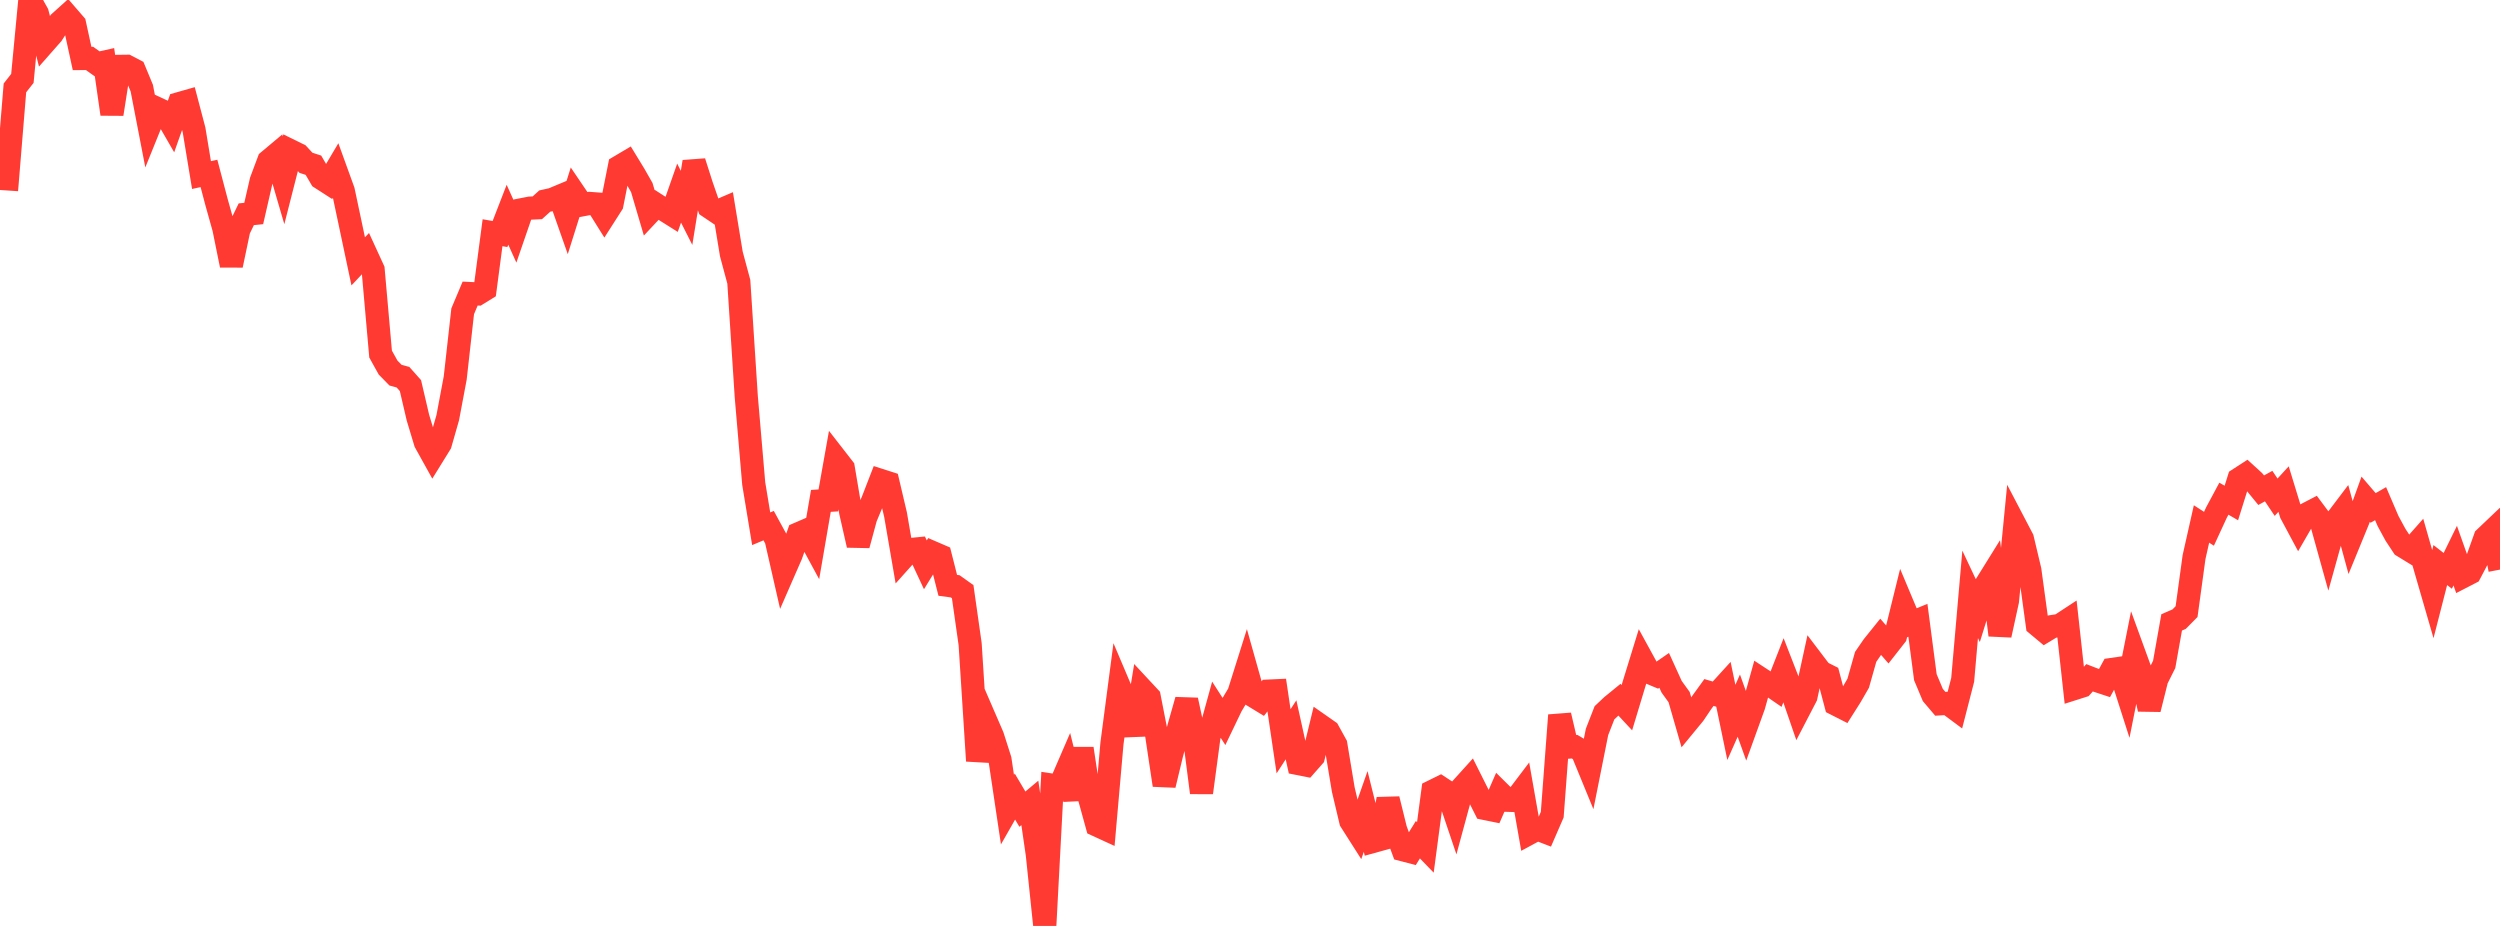 <?xml version="1.0" standalone="no"?>
<!DOCTYPE svg PUBLIC "-//W3C//DTD SVG 1.1//EN" "http://www.w3.org/Graphics/SVG/1.1/DTD/svg11.dtd">

<svg width="135" height="50" viewBox="0 0 135 50" preserveAspectRatio="none" 
  xmlns="http://www.w3.org/2000/svg"
  xmlns:xlink="http://www.w3.org/1999/xlink">


<polyline points="0.0, 9.633 0.403, 9.66 0.806, 4.747 1.209, 4.233 1.612, 0.0 2.015, 0.723 2.418, 2.294 2.821, 1.836 3.224, 1.204 3.627, 0.841 4.03, 1.307 4.433, 3.159 4.836, 3.155 5.239, 3.443 5.642, 3.353 6.045, 6.16 6.448, 3.584 6.851, 3.579 7.254, 3.79 7.657, 4.761 8.06, 6.847 8.463, 5.85 8.866, 6.038 9.269, 6.737 9.672, 5.597 10.075, 5.482 10.478, 7.013 10.881, 9.453 11.284, 9.365 11.687, 10.894 12.09, 12.336 12.493, 14.325 12.896, 12.403 13.299, 11.57 13.701, 11.529 14.104, 9.77 14.507, 8.692 14.91, 8.354 15.313, 9.736 15.716, 8.156 16.119, 8.354 16.522, 8.791 16.925, 8.922 17.328, 9.613 17.731, 9.872 18.134, 9.192 18.537, 10.305 18.94, 12.207 19.343, 14.113 19.746, 13.685 20.149, 14.562 20.552, 19.12 20.955, 19.847 21.358, 20.259 21.761, 20.369 22.164, 20.822 22.567, 22.549 22.97, 23.886 23.373, 24.612 23.776, 23.96 24.179, 22.552 24.582, 20.409 24.985, 16.81 25.388, 15.852 25.791, 15.872 26.194, 15.624 26.597, 12.567 27.0, 12.637 27.403, 11.596 27.806, 12.489 28.209, 11.318 28.612, 11.24 29.015, 11.221 29.418, 10.857 29.821, 10.768 30.224, 10.6 30.627, 11.747 31.03, 10.466 31.433, 11.061 31.836, 10.985 32.239, 11.015 32.642, 11.66 33.045, 11.029 33.448, 9 33.851, 8.761 34.254, 9.421 34.657, 10.128 35.06, 11.495 35.463, 11.064 35.866, 11.324 36.269, 11.577 36.672, 10.428 37.075, 11.226 37.478, 8.739 37.881, 10.002 38.284, 11.169 38.687, 11.44 39.09, 11.267 39.493, 13.716 39.896, 15.215 40.299, 21.423 40.701, 26.113 41.104, 28.553 41.507, 28.384 41.91, 29.123 42.313, 30.89 42.716, 29.967 43.119, 28.822 43.522, 28.648 43.925, 29.392 44.328, 27.048 44.731, 27.022 45.134, 24.759 45.537, 25.277 45.94, 27.665 46.343, 29.437 46.746, 27.95 47.149, 26.984 47.552, 25.943 47.955, 26.072 48.358, 27.786 48.761, 30.126 49.164, 29.676 49.567, 29.636 49.97, 30.501 50.373, 29.844 50.776, 30.018 51.179, 31.608 51.582, 31.662 51.985, 31.949 52.388, 34.785 52.791, 41.087 53.194, 38.827 53.597, 39.758 54.0, 41.022 54.403, 43.72 54.806, 43.014 55.209, 43.694 55.612, 43.356 56.015, 46.137 56.418, 50.0 56.821, 42.4 57.224, 42.461 57.627, 41.529 58.03, 43.154 58.433, 40.424 58.836, 43.098 59.239, 44.558 59.642, 44.743 60.045, 40.155 60.448, 37.089 60.851, 38.039 61.254, 39.676 61.657, 37.217 62.06, 37.65 62.463, 39.71 62.866, 42.395 63.269, 40.719 63.672, 39.224 64.075, 37.804 64.478, 39.676 64.881, 42.804 65.284, 39.789 65.687, 38.325 66.09, 38.953 66.493, 38.114 66.896, 37.439 67.299, 36.16 67.701, 37.589 68.104, 37.835 68.507, 37.319 68.91, 37.301 69.313, 40.031 69.716, 39.409 70.119, 41.234 70.522, 41.314 70.925, 40.856 71.328, 39.199 71.731, 39.481 72.134, 40.212 72.537, 42.637 72.94, 44.338 73.343, 44.971 73.746, 43.819 74.149, 45.435 74.552, 45.324 74.955, 43.151 75.358, 44.788 75.761, 45.888 76.164, 45.993 76.567, 45.343 76.97, 45.76 77.373, 42.726 77.776, 42.527 78.179, 42.791 78.582, 43.987 78.985, 42.5 79.388, 42.054 79.791, 42.859 80.194, 43.659 80.597, 43.741 81.0, 42.816 81.403, 43.215 81.806, 43.227 82.209, 42.694 82.612, 44.982 83.015, 44.764 83.418, 44.919 83.821, 43.991 84.224, 38.623 84.627, 40.35 85.03, 40.322 85.433, 40.562 85.836, 41.543 86.239, 39.524 86.642, 38.491 87.045, 38.112 87.448, 37.783 87.851, 38.216 88.254, 36.882 88.657, 35.574 89.06, 36.31 89.463, 36.479 89.866, 36.2 90.269, 37.086 90.672, 37.643 91.075, 39.041 91.478, 38.551 91.881, 37.952 92.284, 37.394 92.687, 37.513 93.09, 37.07 93.493, 39.011 93.896, 38.103 94.299, 39.227 94.701, 38.114 95.104, 36.669 95.507, 36.933 95.91, 37.21 96.313, 36.18 96.716, 37.215 97.119, 38.387 97.522, 37.611 97.925, 35.761 98.328, 36.292 98.731, 36.495 99.134, 38.026 99.537, 38.231 99.94, 37.594 100.343, 36.895 100.746, 35.47 101.149, 34.884 101.552, 34.383 101.955, 34.847 102.358, 34.332 102.761, 32.701 103.164, 33.661 103.567, 33.495 103.97, 36.57 104.373, 37.53 104.776, 38.005 105.179, 37.979 105.582, 38.279 105.985, 36.713 106.388, 32.095 106.791, 32.95 107.194, 31.652 107.597, 31.004 108.0, 34.296 108.403, 32.448 108.806, 28.325 109.209, 29.095 109.612, 30.791 110.015, 33.742 110.418, 34.078 110.821, 33.834 111.224, 33.773 111.627, 33.509 112.03, 37.176 112.433, 37.048 112.836, 36.6 113.239, 36.756 113.642, 36.889 114.045, 36.15 114.448, 36.092 114.851, 37.351 115.254, 35.325 115.657, 36.433 116.06, 38.297 116.463, 36.684 116.866, 35.878 117.269, 33.609 117.672, 33.435 118.075, 33.026 118.478, 30.086 118.881, 28.294 119.284, 28.554 119.687, 27.681 120.09, 26.929 120.493, 27.162 120.896, 25.873 121.299, 25.612 121.701, 25.979 122.104, 26.471 122.507, 26.249 122.91, 26.85 123.313, 26.41 123.716, 27.728 124.119, 28.481 124.522, 27.783 124.925, 27.573 125.328, 28.114 125.731, 29.562 126.134, 28.114 126.537, 27.582 126.94, 29.059 127.343, 28.076 127.746, 26.959 128.149, 27.429 128.552, 27.197 128.955, 28.137 129.358, 28.88 129.761, 29.491 130.164, 29.738 130.567, 29.282 130.97, 30.695 131.373, 32.087 131.776, 30.513 132.179, 30.827 132.582, 30.005 132.985, 31.142 133.388, 30.934 133.791, 30.17 134.194, 29.043 134.597, 28.66 135.0, 30.758" fill="none" stroke="#ff3a33" stroke-width="1.25"/>

</svg>